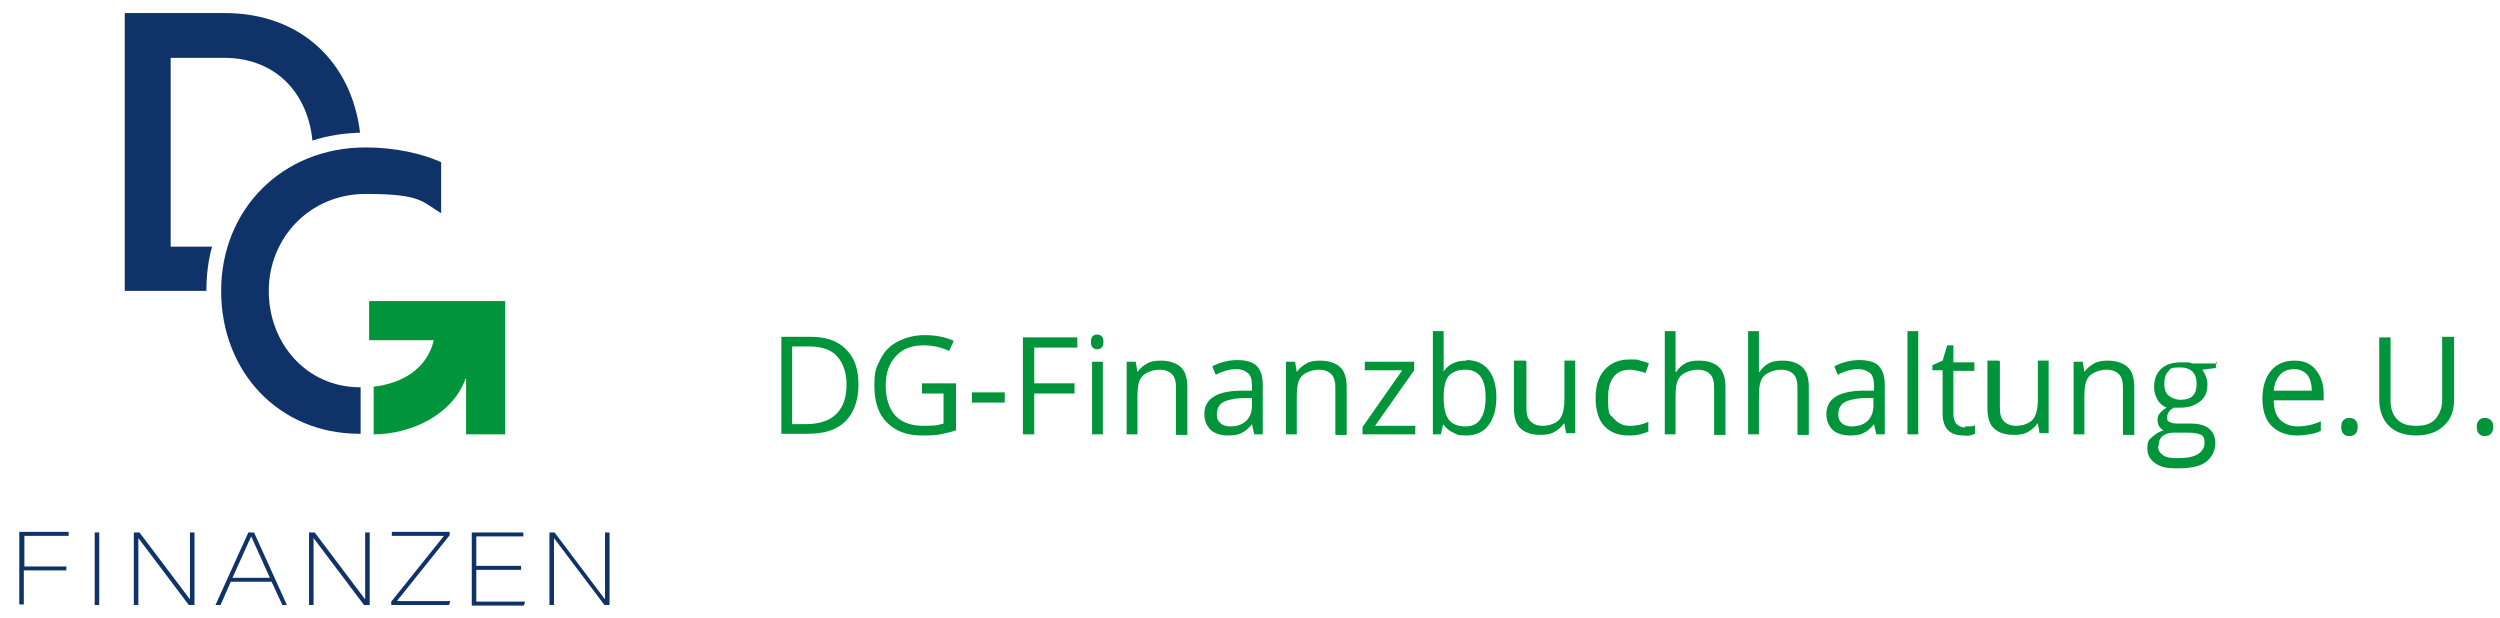 <?xml version="1.0" encoding="UTF-8"?><svg xmlns="http://www.w3.org/2000/svg" version="1.1" viewBox="0 0 440.9 109">  <defs>    <style>      .cls-1, .cls-2 {        fill: #00953a;      }      .cls-2 {        fill-rule: evenodd;      }      .cls-3 {        fill: #0f3368;      }      .cls-4 {        isolation: isolate;      }    </style>  </defs>  <!-- Generator: Adobe Illustrator 28.6.0, SVG Export Plug-In . SVG Version: 1.2.0 Build 709)  -->  <g>    <g id="Ebene_1">      <g id="Ebene_1-2" data-name="Ebene_1">        <path class="cls-3" d="M30.1,43.5V10.2h9.4c9.2,0,14.8,6.3,15.6,14.6,2.7-.9,5.5-1.3,8.4-1.4-1.5-12.4-10.4-21.1-23.9-21.1h-17.6v49h14.4c0-2.7.3-5.3,1-7.8h-7.2,0Z"/>        <path class="cls-2" d="M82.1,66.8c-2.3,6.4-9.7,9.8-16.2,9.8v-8.4c5-.6,9.4-3.1,10.6-8.2h-11.4v-6.9h24v23.5h-6.9s0-9.8,0-9.8Z"/>        <path class="cls-3" d="M63.5,68.3c-9.4,0-16.1-7.7-16.1-17s7.2-17.1,17.1-17.1,9.9,1.4,13.3,3.4v-9c-3.3-1.5-8.1-2.6-13.3-2.6-14.8,0-25.5,11-25.5,25.3s10.2,25.2,24.4,25.2h.2v-8.2h0Z"/>        <g>          <path class="cls-3" d="M4.2,100.5v6.1h-.8v-12.8h8.7v.7h-7.8v5.4h7.4v.7h-7.4Z"/>          <path class="cls-3" d="M16.7,106.7v-12.8h.8v12.8h-.8Z"/>          <path class="cls-3" d="M33.3,106.7l-8.9-11.8v11.8h-.8v-12.8h1l8.9,11.8v-11.8h.8v12.8h-1Z"/>          <path class="cls-3" d="M49.8,106.7l-1.9-4.1h-7.2l-1.8,4.1h-.9l5.8-12.8h1l5.8,12.8h-.9ZM44.3,94.6l-3.3,7.3h6.6l-3.3-7.3h0Z"/>          <path class="cls-3" d="M64.2,106.7l-8.9-11.8v11.8h-.8v-12.8h1l8.9,11.8v-11.8h.8v12.8h-1Z"/>          <path class="cls-3" d="M69,106.7v-.6l9.3-11.6h-9.2v-.7h10.2v.6l-9.3,11.6h9.4l-.2.7h-10.3Z"/>          <path class="cls-3" d="M83.2,106.7v-12.8h9.1v.7h-8.3v5.2h7.9v.7h-7.9v5.6h8.6l-.2.7h-9.2Z"/>          <path class="cls-3" d="M106.6,106.7l-8.9-11.8v11.8h-.8v-12.8h.9l8.9,11.8v-11.8h.8v12.8h-.9Z"/>        </g>        <g class="cls-4">          <g class="cls-4">            <path class="cls-1" d="M151.4,67.8c0,2.8-.8,5-2.3,6.5s-3.7,2.2-6.6,2.2h-4.7v-17.1h5.2c2.7,0,4.7.7,6.2,2.2s2.2,3.5,2.2,6.2ZM149.3,67.9c0-2.2-.6-3.9-1.7-5.1s-2.8-1.7-5-1.7h-2.9v13.7h2.4c2.4,0,4.2-.6,5.4-1.8s1.8-2.9,1.8-5.2Z"/>            <path class="cls-1" d="M162.8,67.6h5.8v8.3c-.9.3-1.8.5-2.8.7s-2,.2-3.3.2c-2.6,0-4.6-.8-6.1-2.3s-2.2-3.7-2.2-6.5.4-3.3,1.1-4.7,1.7-2.4,3.1-3.1,2.9-1.1,4.7-1.1,3.5.3,5.1,1l-.8,1.8c-1.5-.7-3-1-4.5-1-2.1,0-3.7.6-4.9,1.9s-1.8,3-1.8,5.2.6,4.1,1.7,5.3,2.8,1.8,5,1.8,2.3-.1,3.5-.4v-5.3h-3.8v-1.8Z"/>            <path class="cls-1" d="M171.4,71v-1.8h5.8v1.8h-5.8Z"/>            <path class="cls-1" d="M182.4,76.6h-2v-17.1h9.6v1.8h-7.6v6.3h7.1v1.8h-7.1v7.3Z"/>            <path class="cls-1" d="M192.4,60.3c0-.4.1-.8.3-1s.5-.3.8-.3.6.1.8.3.3.5.3,1-.1.8-.3,1-.5.3-.8.3-.6-.1-.8-.3-.3-.5-.3-1ZM194.5,76.6h-1.9v-12.8h1.9v12.8Z"/>            <path class="cls-1" d="M207.4,76.6v-8.3c0-1-.2-1.8-.7-2.3s-1.2-.8-2.2-.8-2.3.4-3,1.1-.9,1.9-.9,3.6v6.7h-1.9v-12.8h1.6l.3,1.8h0c.4-.6,1-1.1,1.7-1.5s1.5-.5,2.4-.5c1.5,0,2.7.4,3.5,1.1s1.2,1.9,1.2,3.6v8.4h-1.9Z"/>            <path class="cls-1" d="M221.2,76.6l-.4-1.8h0c-.6.8-1.3,1.3-1.9,1.6s-1.4.4-2.4.4-2.3-.3-3-1-1.1-1.6-1.1-2.8c0-2.6,2.1-4,6.2-4.1h2.2v-.9c0-1-.2-1.8-.7-2.2s-1.1-.7-2.1-.7-2.3.3-3.6,1l-.6-1.5c.6-.3,1.3-.6,2.1-.8s1.5-.3,2.3-.3c1.5,0,2.7.3,3.4,1s1.1,1.8,1.1,3.3v8.8h-1.4ZM216.9,75.2c1.2,0,2.2-.3,2.9-1s1-1.6,1-2.8v-1.2h-1.9c-1.5.1-2.7.4-3.3.8s-1,1.1-1,2,.2,1.2.6,1.6,1,.6,1.8.6Z"/>            <path class="cls-1" d="M235.5,76.6v-8.3c0-1-.2-1.8-.7-2.3s-1.2-.8-2.2-.8-2.3.4-3,1.1-.9,1.9-.9,3.6v6.7h-1.9v-12.8h1.6l.3,1.8h0c.4-.6,1-1.1,1.7-1.5s1.5-.5,2.4-.5c1.5,0,2.7.4,3.5,1.1s1.2,1.9,1.2,3.6v8.4h-1.9Z"/>            <path class="cls-1" d="M249.6,76.6h-9.3v-1.3l7-10h-6.6v-1.5h8.7v1.5l-6.9,9.8h7.1v1.5Z"/>            <path class="cls-1" d="M258.6,63.5c1.7,0,3,.6,3.9,1.7s1.4,2.8,1.4,4.9-.5,3.7-1.4,4.9-2.2,1.8-3.9,1.8-1.6-.2-2.3-.5-1.3-.8-1.7-1.4h-.1l-.4,1.7h-1.4v-18.2h1.9v4.4c0,1,0,1.9,0,2.7h0c.9-1.3,2.2-1.9,4-1.9ZM258.4,65.2c-1.3,0-2.3.4-2.9,1.1s-.9,2-.9,3.8.3,3.1.9,3.9,1.6,1.2,2.9,1.2,2.1-.4,2.7-1.3.9-2.1.9-3.8-.3-2.9-.9-3.7-1.5-1.2-2.7-1.2Z"/>            <path class="cls-1" d="M269.2,63.7v8.3c0,1,.2,1.8.7,2.3s1.2.8,2.2.8,2.3-.4,2.9-1.1.9-1.9.9-3.6v-6.8h1.9v12.8h-1.6l-.3-1.7h-.1c-.4.6-1,1.1-1.7,1.5s-1.5.5-2.4.5c-1.6,0-2.7-.4-3.5-1.1s-1.2-1.9-1.2-3.6v-8.4h2Z"/>            <path class="cls-1" d="M287.2,76.8c-1.9,0-3.3-.6-4.3-1.7s-1.5-2.8-1.5-4.9.5-3.8,1.6-5,2.5-1.8,4.4-1.8,1.2,0,1.9.2,1.1.3,1.5.5l-.6,1.7c-.4-.2-.9-.3-1.4-.4s-1-.2-1.3-.2c-2.6,0-3.9,1.7-3.9,5s.3,2.8,1,3.6,1.6,1.3,2.8,1.3,2.2-.2,3.3-.7v1.7c-.9.4-1.9.7-3.2.7Z"/>            <path class="cls-1" d="M302.3,76.6v-8.3c0-1-.2-1.8-.7-2.3s-1.2-.8-2.2-.8-2.3.4-3,1.1-.9,1.9-.9,3.6v6.7h-1.9v-18.2h1.9v5.5c0,.7,0,1.2,0,1.7h.1c.4-.6.9-1.1,1.6-1.5s1.5-.5,2.4-.5c1.6,0,2.7.4,3.5,1.1s1.2,1.9,1.2,3.6v8.4h-1.9Z"/>            <path class="cls-1" d="M317,76.6v-8.3c0-1-.2-1.8-.7-2.3s-1.2-.8-2.2-.8-2.3.4-3,1.1-.9,1.9-.9,3.6v6.7h-1.9v-18.2h1.9v5.5c0,.7,0,1.2,0,1.7h.1c.4-.6.9-1.1,1.6-1.5s1.5-.5,2.4-.5c1.6,0,2.7.4,3.5,1.1s1.2,1.9,1.2,3.6v8.4h-1.9Z"/>            <path class="cls-1" d="M330.9,76.6l-.4-1.8h0c-.6.8-1.3,1.3-1.9,1.6s-1.4.4-2.4.4-2.3-.3-3-1-1.1-1.6-1.1-2.8c0-2.6,2.1-4,6.2-4.1h2.2v-.9c0-1-.2-1.8-.7-2.2s-1.1-.7-2.1-.7-2.3.3-3.6,1l-.6-1.5c.6-.3,1.3-.6,2.1-.8s1.5-.3,2.3-.3c1.5,0,2.7.3,3.4,1s1.1,1.8,1.1,3.3v8.8h-1.4ZM326.5,75.2c1.2,0,2.2-.3,2.9-1s1-1.6,1-2.8v-1.2h-1.9c-1.5.1-2.7.4-3.3.8s-1,1.1-1,2,.2,1.2.6,1.6,1,.6,1.8.6Z"/>            <path class="cls-1" d="M338.3,76.6h-1.9v-18.2h1.9v18.2Z"/>            <path class="cls-1" d="M346.5,75.2c.3,0,.7,0,1,0s.6-.1.8-.2v1.5c-.2.1-.5.2-.9.3s-.8,0-1.1,0c-2.5,0-3.7-1.3-3.7-3.9v-7.6h-1.8v-.9l1.8-.8.8-2.7h1.1v3h3.7v1.5h-3.7v7.6c0,.8.2,1.4.6,1.8s.9.6,1.5.6Z"/>            <path class="cls-1" d="M352.7,63.7v8.3c0,1,.2,1.8.7,2.3s1.2.8,2.2.8,2.3-.4,2.9-1.1.9-1.9.9-3.6v-6.8h1.9v12.8h-1.6l-.3-1.7h-.1c-.4.6-1,1.1-1.7,1.5s-1.5.5-2.4.5c-1.6,0-2.7-.4-3.5-1.1s-1.2-1.9-1.2-3.6v-8.4h2Z"/>            <path class="cls-1" d="M374.4,76.6v-8.3c0-1-.2-1.8-.7-2.3s-1.2-.8-2.2-.8-2.3.4-3,1.1-.9,1.9-.9,3.6v6.7h-1.9v-12.8h1.6l.3,1.8h0c.4-.6,1-1.1,1.7-1.5s1.5-.5,2.4-.5c1.5,0,2.7.4,3.5,1.1s1.2,1.9,1.2,3.6v8.4h-1.9Z"/>            <path class="cls-1" d="M390.8,63.7v1.2l-2.4.3c.2.3.4.6.6,1.1s.3.9.3,1.5c0,1.3-.4,2.3-1.3,3s-2,1.1-3.5,1.1-.7,0-1.1,0c-.8.4-1.2,1-1.2,1.7s.1.6.4.8.8.3,1.5.3h2.3c1.4,0,2.5.3,3.2.9s1.1,1.4,1.1,2.6-.6,2.5-1.7,3.3-2.8,1.1-5,1.1-3-.3-3.9-.9-1.4-1.5-1.4-2.6.2-1.5.8-2,1.2-1,2.1-1.2c-.3-.1-.6-.4-.8-.7s-.3-.7-.3-1.1.1-.9.4-1.2.6-.7,1.2-1c-.7-.3-1.2-.7-1.6-1.4s-.6-1.4-.6-2.2c0-1.4.4-2.5,1.3-3.3s2-1.1,3.6-1.1,1.3,0,1.8.2h4.4ZM380.6,78.7c0,.7.3,1.2.9,1.6s1.4.5,2.5.5c1.6,0,2.8-.2,3.6-.7s1.2-1.2,1.2-2-.2-1.2-.6-1.4-1.2-.4-2.4-.4h-2.3c-.9,0-1.6.2-2.1.6s-.7,1-.7,1.8ZM381.7,67.8c0,.9.3,1.6.8,2s1.2.7,2.1.7c1.9,0,2.8-.9,2.8-2.8s-1-2.9-2.9-2.9-1.6.2-2.1.7-.7,1.2-.7,2.2Z"/>            <path class="cls-1" d="M405.1,76.8c-1.9,0-3.4-.6-4.5-1.7s-1.6-2.8-1.6-4.8.5-3.7,1.5-4.9,2.4-1.8,4.1-1.8,2.9.5,3.8,1.6,1.4,2.5,1.4,4.2v1.2h-8.8c0,1.5.4,2.7,1.1,3.4s1.7,1.2,3.1,1.2,2.8-.3,4.1-.9v1.7c-.7.3-1.3.5-2,.6s-1.4.2-2.2.2ZM404.6,65.1c-1,0-1.9.3-2.5,1s-1,1.6-1.1,2.8h6.7c0-1.2-.3-2.2-.8-2.8s-1.3-1-2.3-1Z"/>            <path class="cls-1" d="M412.9,75.3c0-.5.1-.9.4-1.2s.6-.4,1-.4.8.1,1.1.4.4.7.4,1.2-.1.9-.4,1.2-.6.4-1.1.4-.7-.1-1-.4-.4-.7-.4-1.2Z"/>            <path class="cls-1" d="M432.8,59.4v11.1c0,2-.6,3.5-1.8,4.6s-2.8,1.7-4.9,1.7-3.7-.6-4.8-1.7-1.7-2.7-1.7-4.6v-11h2v11.2c0,1.4.4,2.5,1.2,3.3s1.9,1.1,3.4,1.1,2.6-.4,3.3-1.2,1.2-1.9,1.2-3.3v-11.2h2Z"/>            <path class="cls-1" d="M436.8,75.3c0-.5.1-.9.4-1.2s.6-.4,1-.4.8.1,1.1.4.4.7.4,1.2-.1.9-.4,1.2-.6.4-1.1.4-.7-.1-1-.4-.4-.7-.4-1.2Z"/>          </g>        </g>      </g>    </g>  </g></svg>